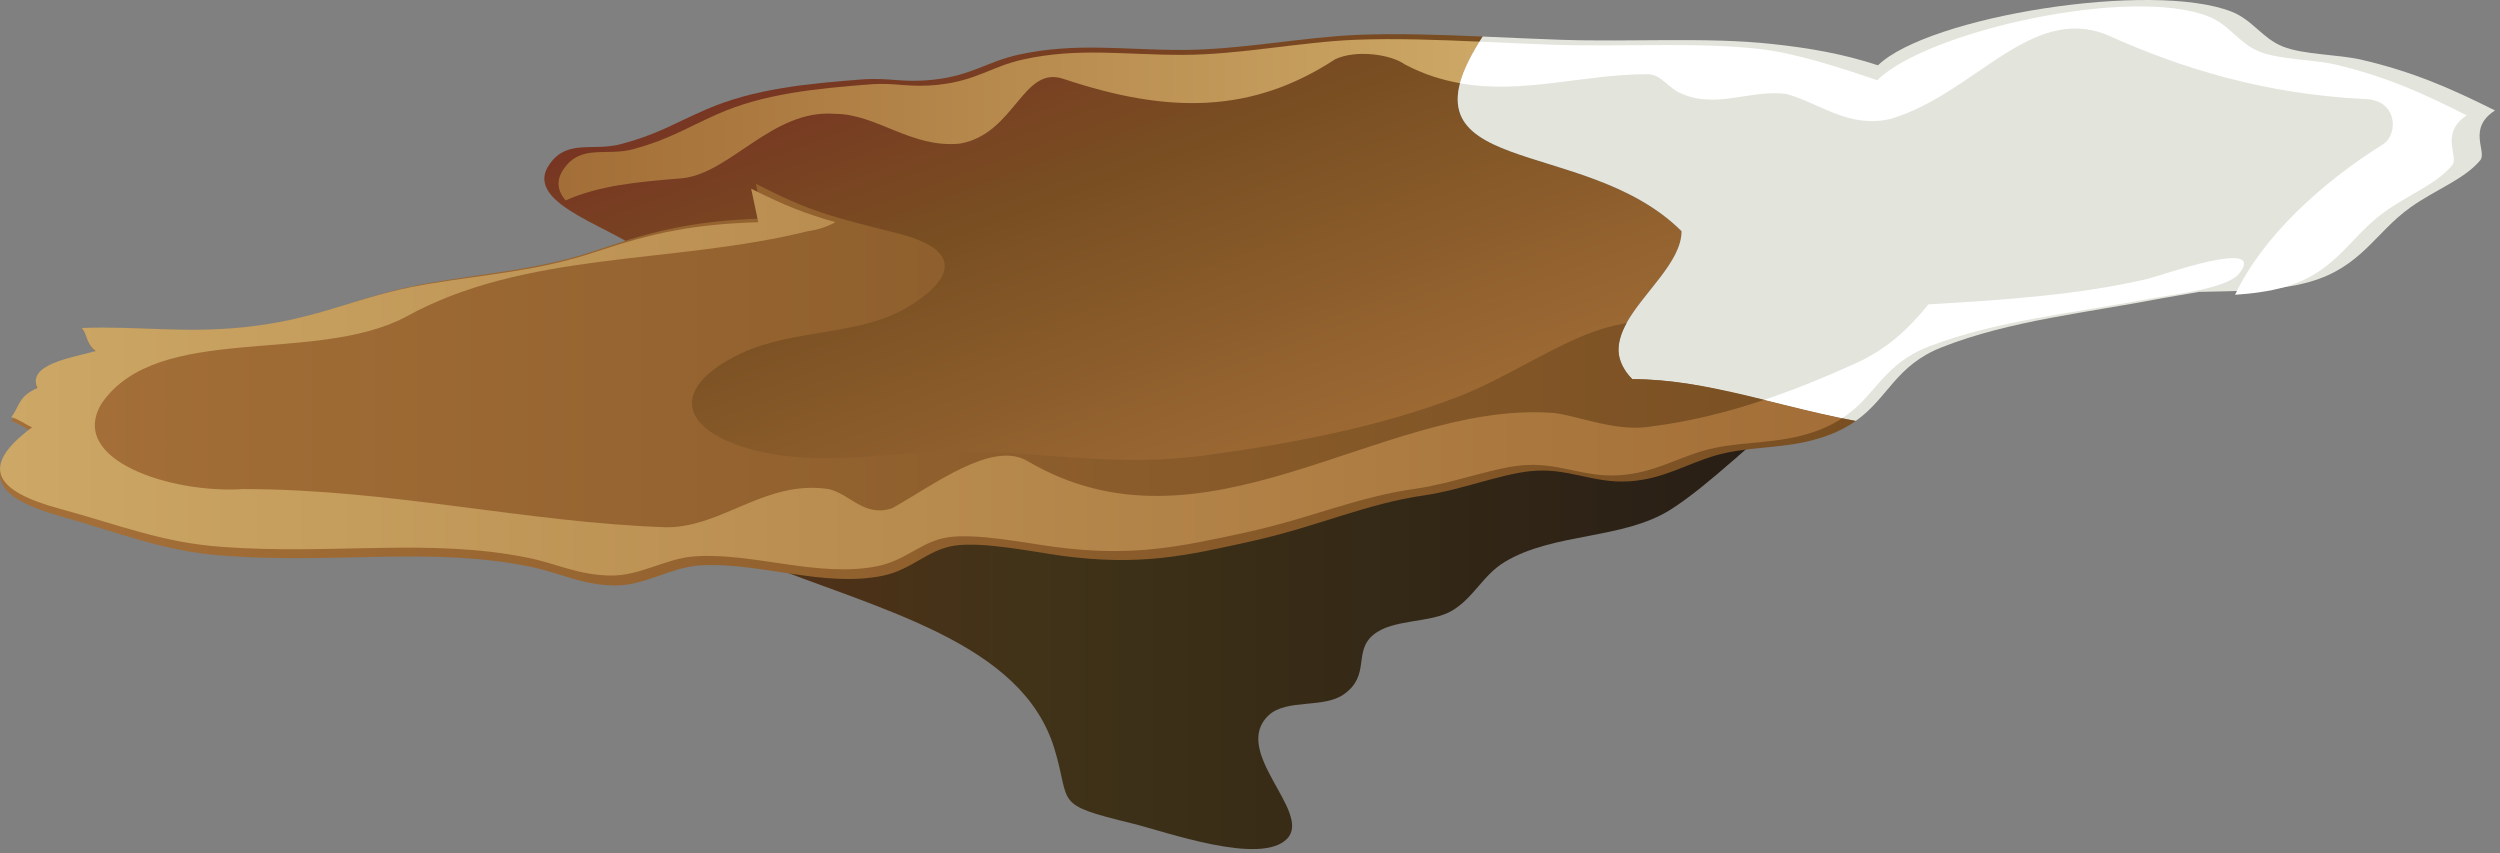 
        <svg xmlns:rdf="http://www.w3.org/1999/02/22-rdf-syntax-ns#" xmlns="http://www.w3.org/2000/svg" xmlns:cc="http://creativecommons.org/ns#" xmlns:xlink="http://www.w3.org/1999/xlink" xmlns:dc="http://purl.org/dc/elements/1.1/" x="0px" y="0px" width="501" height="171" viewBox="0 0 501 171" xml:space="preserve">
            <rect x="0" y="0" width="501" height="171" fill="#808080" stroke="none"/>
            <title>Plate coral: crown of thorns damage</title>
            <desc xmlns:ian_image_library="https://ian.umces.edu/media-library/">
                <ian_image_library:title>Plate coral: crown of thorns damage</ian_image_library:title>
                <ian_image_library:descr>Illustration showing a plate coral that has been preyed upon by a Crown of Thorns starfish.</ian_image_library:descr>
                <ian_image_library:scene>
                    <ian_image_library:contains>cnidaria, animal, coral, Animalia, Cnidaria, Anthozoa, Crown of Thorns starfish, Acanthaster planci, damage, feeding, prey, predator</ian_image_library:contains>
                    <ian_image_library:when>2012-05-14</ian_image_library:when>
                </ian_image_library:scene>
            </desc>
            
<defs>
</defs>
<linearGradient id="ian_symbols_f40b062b13d1605409ba3226c92be86d" gradientUnits="userSpaceOnUse" x1="151.48" y1="126.85" x2="357.847" y2="126.85">
	<stop  offset="0.006" style="stop-color:#513018"/>
	<stop  offset="0.27" style="stop-color:#403318"/>
	<stop  offset="1" style="stop-color:#271D15"/>
</linearGradient>
<path fill="url(#ian_symbols_f40b062b13d1605409ba3226c92be86d)" d="M197.192,101.999l-45.712,10.356c25.095,9.979,53.337,16.359,59.832,37.71
	c3.417,11.216-0.502,11.032,15.588,14.96c6.524,1.583,25.819,8.571,31.06,3.031c5.058-5.328-11.438-17.509-3.696-24.729
	c3.591-3.33,10.926-1.303,15.019-4.17c5.453-3.831,1.824-8.532,5.945-11.948c3.929-3.243,11.505-2.278,15.791-4.846
	c4.313-2.567,6.187-7.143,10.539-9.758c9.797-5.897,23.608-4.449,33.154-10.434c7.741-4.86,17.345-14.608,23.136-18.633
	l-160.665,18.449L197.192,101.999z"/>
<linearGradient id="ian_symbols_7af8d25238f64fc4e937df6262bac2c2" gradientUnits="userSpaceOnUse" x1="243.456" y1="118.001" x2="200.023" y2="-1.336">
	<stop  offset="0.056" style="stop-color:#A36E37"/>
	<stop  offset="0.668" style="stop-color:#794F22"/>
	<stop  offset="1" style="stop-color:#783522"/>
</linearGradient>
<path fill="url(#ian_symbols_7af8d25238f64fc4e937df6262bac2c2)" d="M336.99,46.327c-19.642-19.637-58.723-10.053-39.853-39.003c-8.397-0.357-16.882-0.647-24.68-0.353
	c-11.516,0.444-23.734,3.021-35.587,3.036c-11.813,0.005-21.369-1.535-32.729,0.946c-6.265,1.365-9.43,4.193-17.084,5.019
	c-6.39,0.69-8.6-0.468-14.236-0.058c-10.897,0.825-21.784,1.867-31.311,6.022c-6.767,2.948-9.759,5.005-17.084,6.944
	c-5.617,1.501-10.694-1.052-14.256,3.962c-5.994,8.417,14.613,12.968,19.96,18.894l0.01,0.005l5.675,8.942
	c-3.764,9.295-20.838,13.47-22.565,23.841c-5.492,33.304,121.43,15.771,146.014,13.17c22.855-2.413,45.614-3.639,67.273-10.125
	c7.654-2.297,14.893-5.463,22.161-8.604c-7.201-1.665-14.392-2.987-21.592-2.987C317.222,66.094,336.99,56.21,336.99,46.327z"/>
<linearGradient id="ian_symbols_8fb7ecf415d08a94356d9de0cd32d5f4" gradientUnits="userSpaceOnUse" x1="296.539" y1="24.005" x2="111.932" y2="24.005">
	<stop  offset="0.006" style="stop-color:#CCA765"/>
	<stop  offset="1" style="stop-color:#A36E37"/>
</linearGradient>
<path fill="url(#ian_symbols_8fb7ecf415d08a94356d9de0cd32d5f4)" d="M271.733,7.97c-11.244,0.43-23.223,3.016-34.795,3.026c-11.563,0.02-20.916-1.535-32.034,0.951
	c-6.12,1.37-9.228,4.188-16.698,5.019c-6.264,0.69-8.426-0.478-13.938-0.053c-10.655,0.825-21.311,1.853-30.625,6.018
	c-6.602,2.948-9.536,4.995-16.698,6.954c-5.491,1.491-10.462-1.071-13.956,3.943c-1.66,2.379-1.226,4.459,0.348,6.336
	c6.688-2.982,14.284-3.711,23.348-4.435c9.748-0.994,18.106-13.909,30.635-12.915c8.358,0,15.317,6.95,25.066,5.965
	c11.138-1.993,12.519-15.901,20.877-12.924c20.877,6.959,37.574,6.959,54.292-3.972c4.179-1.988,11.138-0.994,13.928,0.994
	c3.764,2.018,7.451,3.137,11.109,3.803c0.607-2.33,1.93-5.11,3.947-8.334C288.103,7.975,279.561,7.666,271.733,7.97z"/>
<path fill="#E3E4DC" d="M500,22.135c-8.89-4.445-16.485-7.775-26.784-10.169c-4.672-1.086-11.572-0.97-15.771-2.654
	c-4.121-1.66-6.022-5.328-10.25-6.979c-15.926-6.226-60.643,0.912-70.854,10.752c-7.017-2.307-13.734-3.47-21.418-4.291
	c-13.029-1.399-28.028-0.343-42.227-0.825c-5.01-0.169-10.27-0.42-15.559-0.646c-18.87,28.951,20.211,19.367,39.853,39.003
	c0,6.129-7.597,12.258-11.013,18.387l0,0c0,0.005,0,0.005,0,0.005c-0.474,0.85-0.84,1.698-1.12,2.543
	c-0.058,0.179-0.106,0.353-0.154,0.531c-0.222,0.825-0.366,1.65-0.348,2.476c0.01,0.033,0,0.063,0,0.092
	c0.029,0.83,0.271,1.665,0.618,2.495c0.087,0.197,0.184,0.4,0.289,0.598c0.444,0.84,1.004,1.685,1.844,2.524
	c3.658,0,7.316,0.353,10.975,0.902c2.499,0.381,5.009,0.941,7.519,1.477c8.764,1.878,17.519,4.382,26.282,6.004
	c6.602-4.657,7.914-11.076,17.248-14.763c13.657-5.386,29.1-6.906,44.428-9.879c1.728-0.333,4.372-0.709,7.113-1.221
	c7.663-0.198,15.404-0.082,22.189-2.013c10.337-2.938,13.117-9.864,20.172-14.907c5.049-3.609,10.84-5.637,14.006-9.459
	C498.465,30.392,494.354,25.773,500,22.135z"/>
<path fill="#FFFFFF" d="M494.334,23.119h-0.029c-8.696-4.431-16.118-7.766-26.194-10.159c-4.565-1.081-11.313-0.97-15.424-2.654
	c-4.035-1.66-5.897-5.323-10.028-6.979c-15.588-6.235-56.483,2.9-66.453,12.741c-6.873-2.312-16.293-5.468-23.802-6.279
	c-12.76-1.395-27.411-0.343-41.311-0.83c-4.69-0.164-9.613-0.396-14.555-0.613c-2.018,3.224-3.34,6.004-3.947,8.334
	c12.557,2.273,24.68-1.814,37.613-1.814c2.779,0,4.179,2.982,6.959,3.972c6.959,2.982,13.928-0.989,20.896,0
	c6.95,1.993,12.519,6.959,20.868,4.976c16.707-4.976,27.846-22.855,43.153-16.9c15.327,6.954,32.034,11.924,51.521,12.918
	c6.959,0,6.959,6.954,4.17,8.942c-12.625,7.891-24.352,18.652-29.863,30.298c3.494-0.236,6.901-0.676,10.067-1.588
	c10.105-2.939,12.827-9.864,19.729-14.912c4.941-3.609,10.607-5.637,13.705-9.469C492.848,31.376,488.814,26.763,494.334,23.119z"/>
<linearGradient id="ian_symbols_bf39e1a81e15f8947d6a69f7ab29dcb8" gradientUnits="userSpaceOnUse" x1="152.889" y1="43.803" x2="152.899" y2="43.803">
	<stop  offset="0.056" style="stop-color:#A36E37"/>
	<stop  offset="1" style="stop-color:#794F22"/>
</linearGradient>
<path fill="url(#ian_symbols_bf39e1a81e15f8947d6a69f7ab29dcb8)" d="M152.899,43.793c-0.01,0-0.01,0-0.01,0v0.02L152.899,43.793z"/>
<linearGradient id="ian_symbols_d4f1640e108512b4e9b3e3761906b9ad" gradientUnits="userSpaceOnUse" x1="0" y1="77.078" x2="371.881" y2="77.078">
	<stop  offset="0.056" style="stop-color:#A36E37"/>
	<stop  offset="1" style="stop-color:#794F22"/>
</linearGradient>
<path fill="url(#ian_symbols_d4f1640e108512b4e9b3e3761906b9ad)" d="M325.977,64.714c-1.66,0.338-3.301,0.699-4.816,1.158c-8.899,2.697-19.043,9.825-29.101,13.691
	c-15.521,5.955-33.512,9.42-51.029,11.756c-16.013,2.138-29.854-0.348-45.548-0.845c-14.217-0.459-29.998,3.363-44.051-0.203
	c-15.675-3.972-17.238-12.726-2.848-19.482c10.434-4.893,23.677-3.493,33.126-9.14c10.81-6.457,10.037-11.911-1.786-14.874
	c-13.513-3.402-17.788-4.439-28.444-9.946l1.409,6.964c0,0,0,0,0.01,0l-0.01,0.02v-0.02c-12.875,0.415-20.992,2.109-32.807,6.183
	c-11.563,3.986-21.523,4.565-34.071,6.736c-14.169,2.442-21.427,7.331-37.121,8.962c-12.064,1.255-21.089-0.304-32.401,0.131
	c1.187,1.375,0.733,3.127,2.828,4.812c-5.328,1.452-13.898,2.866-11.766,7.683c-3.996,1.819-3.542,3.803-5.299,6.062
	c1.931,0.632,2.693,1.467,4.218,2.113c-10.762,8.229-7.538,13.286,5.521,16.939c11.853,3.315,20.578,7.041,32.74,7.948
	c22.71,1.698,41.657-1.873,61.521,2.21c6.178,1.265,10.105,3.62,16.823,3.755c6.022,0.106,11.062-3.552,16.968-3.996
	c11.747-0.868,25.086,4.575,37.044,2.008c5.705-1.235,8.803-5.154,14.131-5.984c5.675-0.878,15.685,1.216,21.466,2.008
	c15.742,2.143,25.152,0,38.424-2.973c13.281-2.982,22.44-7.413,34.477-9.146c7.017-1.019,14.932-4.16,21.031-4.816
	c7.567-0.825,12.596,2.524,19.922,2.027c6.872-0.474,11.177-3.383,17.161-5.149c6.052-1.79,12.798-1.38,19.178-2.997
	c3.948-0.999,6.776-2.374,9.006-3.947c-14.932-2.761-29.854-8.383-44.775-8.383C323.351,72.223,323.882,68.469,325.977,64.714z"/>
<linearGradient id="ian_symbols_ace9fdc60621b014d12165547a344f68" gradientUnits="userSpaceOnUse" x1="0.01" y1="76.584" x2="369.188" y2="76.584">
	<stop  offset="0.006" style="stop-color:#CCA765"/>
	<stop  offset="1" style="stop-color:#A36E37"/>
</linearGradient>
<path fill="url(#ian_symbols_ace9fdc60621b014d12165547a344f68)" d="M330.146,85.566c-7.064,0.961-15.549-2.871-19.806-2.871c-33.936-1.911-69.3,30.625-104.646,9.574
	c-7.065-3.832-18.387,4.783-26.871,9.565c-5.655,1.916-8.483-2.876-12.74-3.822c-12.721-1.916-21.205,7.654-32.526,7.654
	c-28.28-0.966-55.151-7.654-84.859-7.654c-14.141,0.946-35.355-5.743-28.29-17.229c11.321-16.269,42.439-7.659,60.807-17.224
	c24.063-13.393,53.761-10.53,80.642-17.219c2.104-0.29,3.967-0.932,5.569-1.82c-5.791-1.621-10.009-3.247-16.891-6.693l1.419,6.703
	c-12.789,0.4-20.877,2.032-32.614,5.955c-11.485,3.837-21.389,4.396-33.868,6.477c-14.063,2.355-21.282,7.07-36.87,8.639
	c-11.997,1.207-20.964-0.294-32.218,0.126c1.187,1.322,0.743,3.001,2.818,4.628c-5.289,1.404-13.812,2.76-11.698,7.393
	c-3.957,1.762-3.513,3.668-5.25,5.84c1.921,0.613,2.693,1.414,4.179,2.041c-10.685,7.93-7.48,12.794,5.492,16.308
	c11.785,3.194,20.453,6.78,32.537,7.658c22.565,1.632,41.387-1.795,61.115,2.133c6.148,1.227,10.058,3.484,16.736,3.61
	c5.994,0.106,10.994-3.417,16.872-3.842c11.659-0.85,24.921,4.401,36.813,1.931c5.665-1.197,8.725-4.98,14.033-5.763
	c5.617-0.839,15.578,1.168,21.312,1.931c15.665,2.065,25.008-0.01,38.192-2.866c13.204-2.872,22.306-7.138,34.255-8.808
	c6.969-0.975,14.854-4.001,20.905-4.643c7.539-0.791,12.519,2.447,19.797,1.959c6.833-0.448,11.109-3.257,17.045-4.961
	c6.022-1.718,12.721-1.322,19.072-2.881c3.726-0.917,6.418-2.167,8.58-3.591c-5.222-1.076-10.443-2.389-15.655-3.677
	C346.255,82.574,338.64,84.524,330.146,85.566z"/>
<path fill="#FFFFFF" d="M430.642,55.814l-0.01,0.01c-13.88,3.286-29.12,4.29-44.177,5.174c-3.88,4.758-8.291,9.125-15.289,12.127
	c-5.781,2.606-11.592,4.971-17.634,7.003c5.212,1.288,10.434,2.601,15.655,3.677c6.844-4.507,8.06-10.819,17.509-14.429
	c13.57-5.179,28.907-6.646,44.147-9.513c4.537-0.858,15.414-1.974,17.866-5.028C454.549,47.548,432.862,55.289,430.642,55.814z"/>
</svg>
